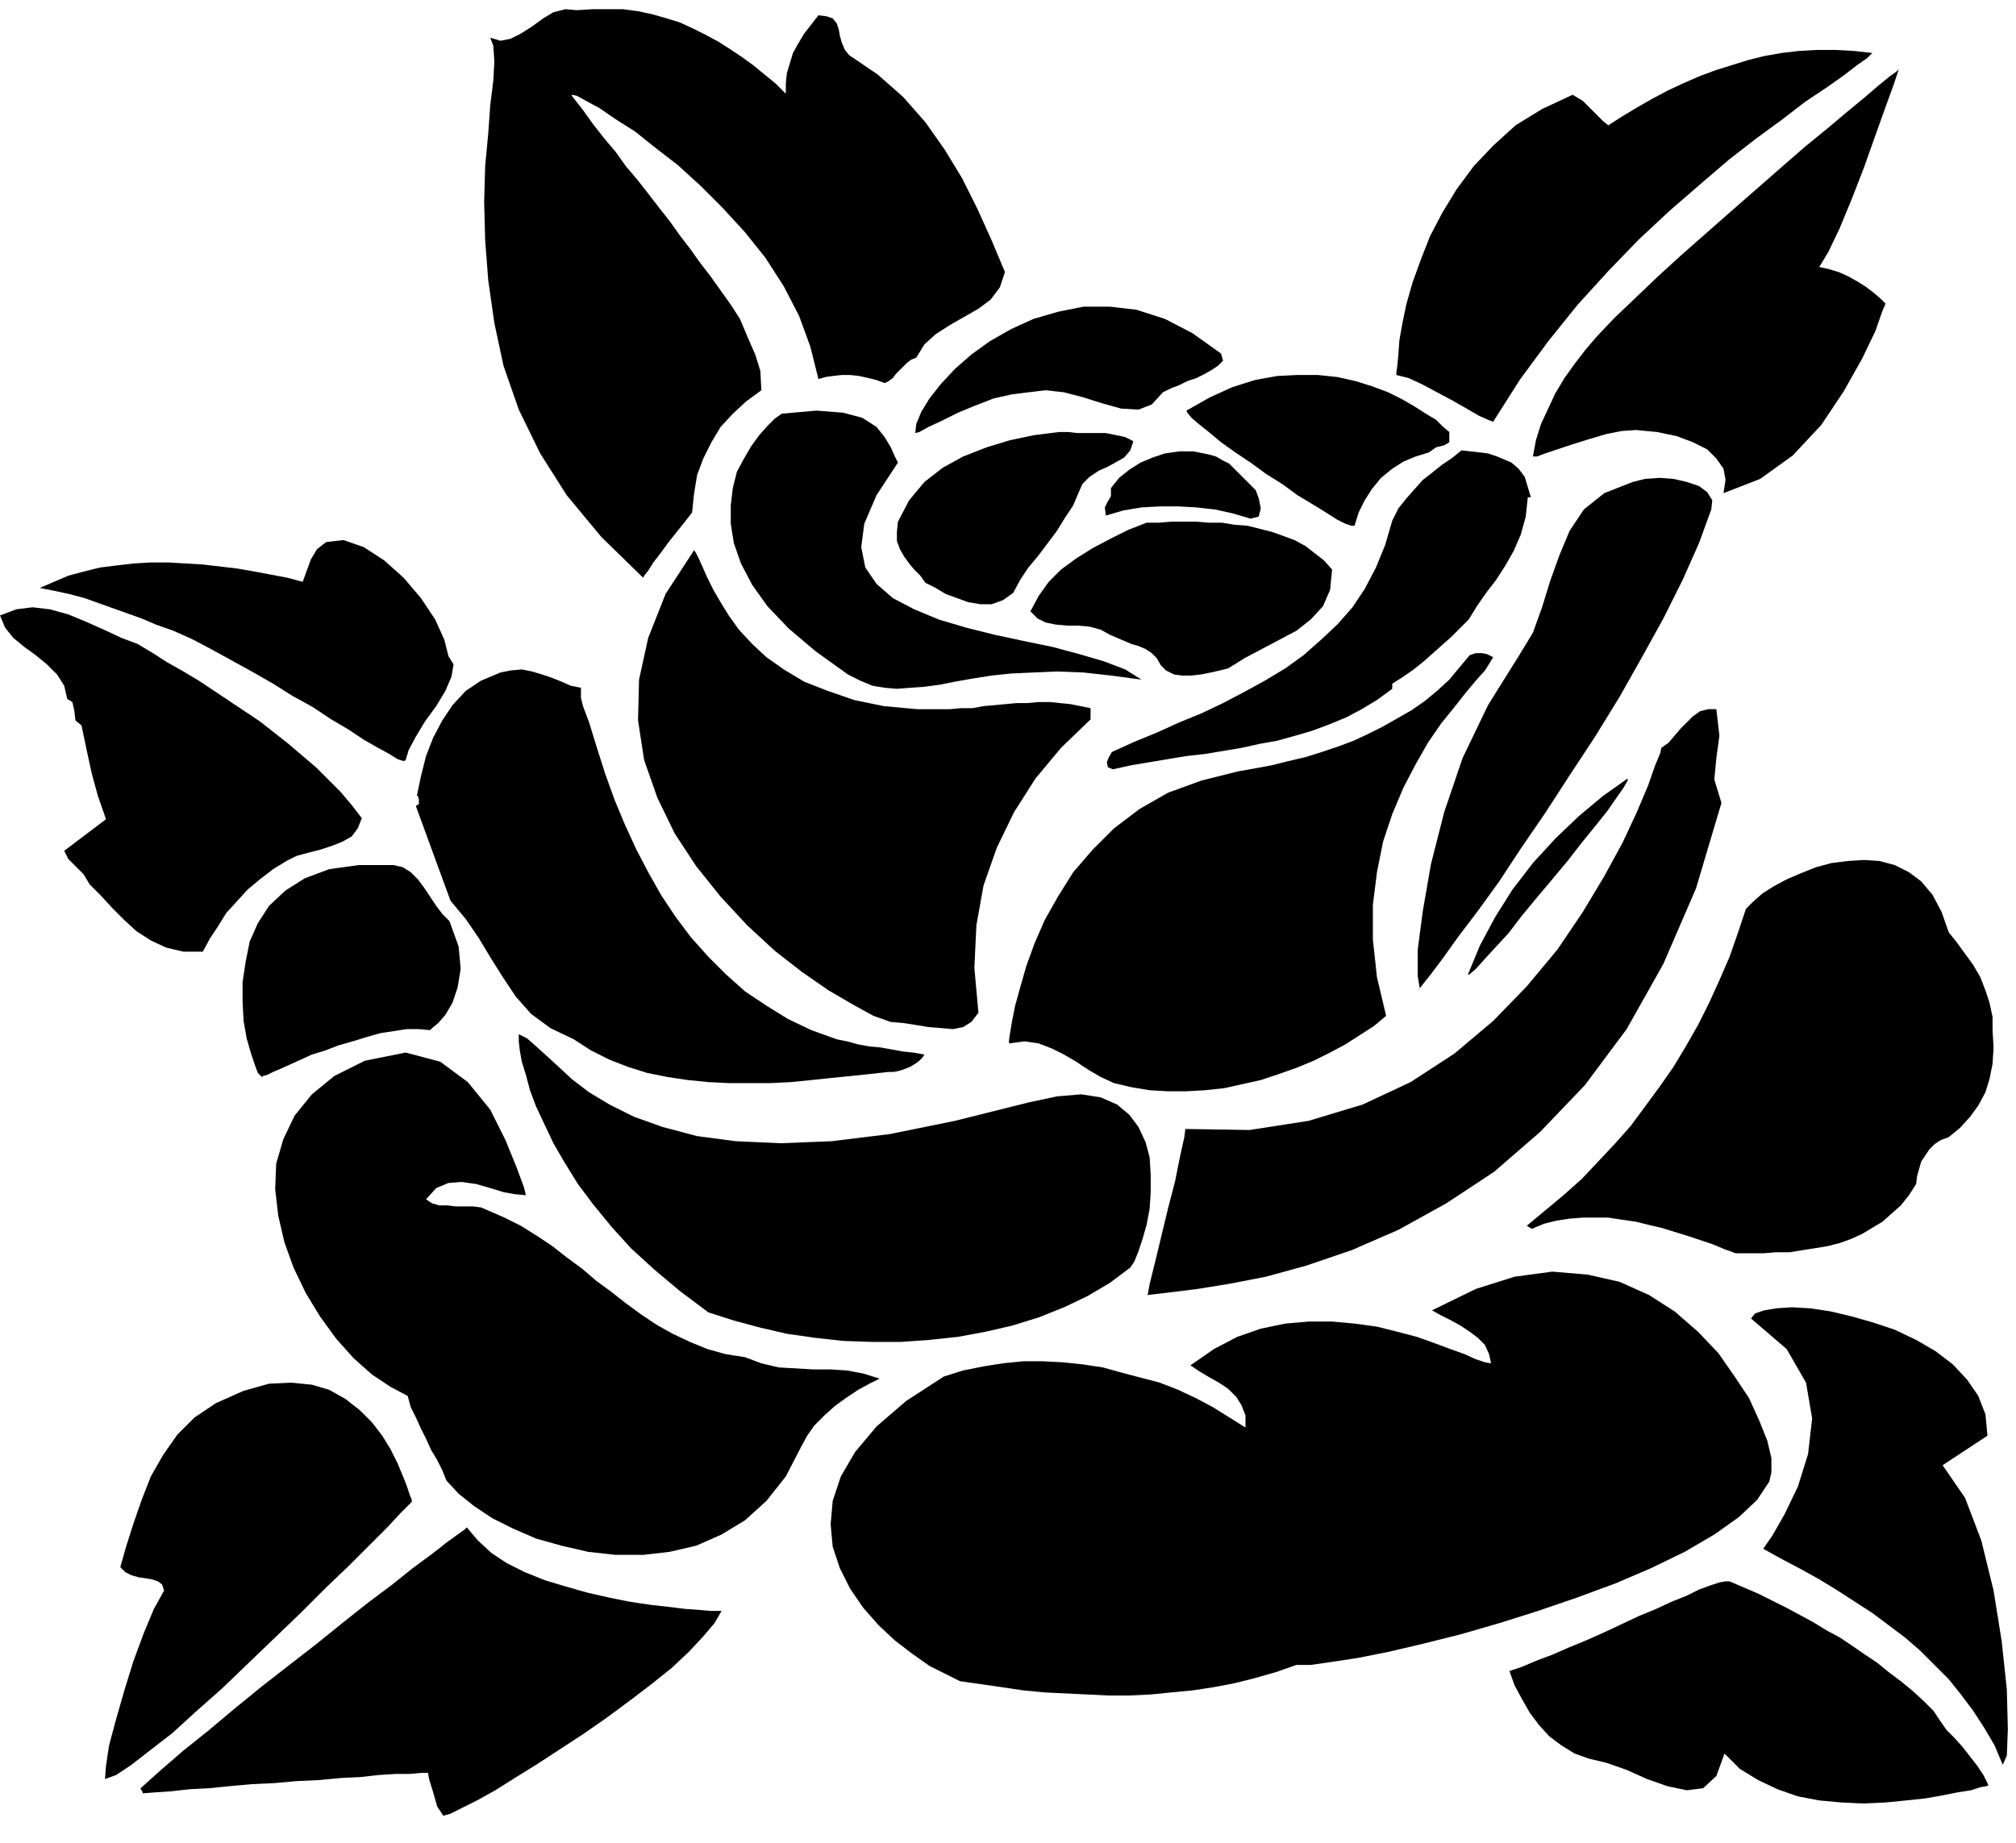 <svg xmlns="http://www.w3.org/2000/svg" width="189.982" height="173.742" fill-rule="evenodd" stroke-linecap="round" preserveAspectRatio="none" viewBox="0 0 1978 1809"><style>.pen1{stroke:none}.brush2{fill:#000}</style><path d="m481 37 10 3 10-2 10-5 11-7 11-8 10-6 12-3 11 1 16-1h29l15 2 14 3 14 4 13 4 13 6 12 6 13 7 11 7 12 8 11 8 11 9 11 9 10 10V82l1-10 3-10 3-10 5-9 6-10 7-9 7-9 8 1 6 2 4 5 2 6 1 6 2 7 3 7 4 5 28 19 25 22 22 25 19 27 17 28 15 30 14 31 13 31-5 15-9 12-12 9-14 8-14 8-14 9-11 10-8 13-5 2-4 3-4 4-3 3-4 4-3 4-4 3-4 2-8-3-8-2-9-2-9-1h-8l-9 1-7 1-7 2-8-32-11-30-15-29-18-28-20-25-22-24-22-22-22-20-22-17-20-16-19-12-16-11-13-7-9-5-5-1v1l11 14 10 14 11 14 11 13 10 14 11 13 11 14 10 13 11 14 10 14 10 13 10 14 10 13 10 14 10 14 9 14 8 19 7 16 5 16 1 19-15 11-13 12-12 13-9 15-8 16-6 16-3 18-2 19-7 9-8 10-8 10-8 11-7 9-5 8-4 5-1 2-41-40-34-41-26-41-21-43-15-43-9-42-6-42-3-39-1-38 1-35 3-32 2-28 3-24 1-19-1-15-3-8zm1356 15-5 5-10 7-13 10-17 12-21 14-22 17-26 19-27 21-28 24-30 26-30 28-30 31-30 33-29 36-28 38-26 41-5-2-9-4-12-7-14-8-15-8-15-8-13-6-12-3v-2l1-7 1-11 1-14 3-17 4-19 6-21 8-22 9-23 12-23 14-23 17-23 19-20 22-20 26-16 30-14 5 3 5 3 4 4 4 4 4 4 4 4 4 4 5 4 14-9 15-9 14-8 15-8 15-7 16-7 16-6 16-5 16-5 16-4 17-3 17-2 18-1h18l18 1 18 2zm26 16-5 15-8 22-10 28-11 31-12 31-12 29-11 23-9 15 9 2 10 3 9 4 9 5 8 5 8 6 7 6 5 5-3 7-7 20-13 27-18 32-22 33-28 30-32 23-36 14 2-13-2-11-7-10-9-9-14-7-16-6-19-4-21-2-14 1-15 3-17 5-16 5-15 5-12 4-8 3h-4l3-16 5-16 7-15 7-15 9-15 10-14 10-13 11-13 18-19 21-20 22-21 23-21 25-22 25-22 24-21 24-21 23-20 22-18 19-16 17-14 14-12 11-9 7-5 2-2zm-663 286-5 5-6 4-7 4-8 4-9 3-8 4-8 3-8 4-11 12-13 5-17-1-18-5-19-6-19-5-18-2-17 2-16 2-18 4-18 7-17 7-16 8-13 6-9 5-4 1 1-9 5-12 8-13 11-14 14-15 16-14 18-13 21-12 22-10 24-7 25-5h26l26 3 28 9 27 14 28 20 2 7zm222 70v10l-5 3-8 2-7 5-13 4-12 5-11 7-11 9-9 11-7 11-6 12-4 13h-3l-6-2-8-4-11-7-13-8-15-9-15-11-16-10-15-11-15-10-14-10-12-10-10-8-7-6-4-5-1-2 23-13 22-10 22-7 22-4 20-1h20l19 2 18 4 16 5 16 6 14 7 12 7 11 7 10 6 7 7 6 5z" class="pen1 brush2"/><path d="m881 454-21 32-12 28-3 23 4 20 11 16 16 14 21 11 24 10 27 8 28 7 28 6 29 6 26 7 24 7 21 8 16 10-30-4-27-3-26-1-23 1-22 1-19 2-19 3-17 3-15 3-15 2-14 1-13 1-12-1-12-2-12-5-12-6-32-23-26-22-21-22-15-21-11-21-7-20-3-19v-18l2-17 4-16 7-13 7-12 8-11 8-9 7-7 7-5 34-3 26 2 19 5 14 9 8 10 6 10 4 9 3 6z" class="pen1 brush2"/><path d="m1112 433-3 9-6 7-7 4-9 5-9 4-9 6-7 7-4 9-5 12-8 12-8 13-9 12-9 12-10 12-8 12-7 13-10 7-11 4h-11l-12-2-11-4-11-4-10-6-10-5-5-7-6-6-5-6-5-7-4-7-3-8v-9l1-10 11-21 15-18 18-14 20-11 23-9 23-7 24-5 24-3h9l9 1h28l10 2 9 2 8 4zm120 48 3 8 2 10-2 8-8 2-17-5-18-4-18-2-18-1h-18l-18 1-18 3-17 5-1-8 3-6 3-5v-8l8-10 10-8 11-7 12-5 12-4 14-2h14l15 3 7 2 7 4 6 3 5 5 5 5 5 5 6 6 5 5zm264-13 6 20h-3l-2 19-5 18-7 16-8 14-9 14-10 13-9 13-8 13-8 8-9 9-9 8-9 8-9 8-10 8-10 7-11 7v5l-15 11-15 9-15 8-17 7-16 6-17 5-18 5-17 3-18 4-18 3-18 3-18 2-18 3-18 3-18 3-18 4-5-2-1-5 2-5 3-5 22-10 22-9 22-10 22-9 21-10 21-11 20-11 20-12 18-13 17-15 16-15 15-17 12-18 11-21 9-22 7-24 6-12 8-10 8-9 8-9 9-7 10-8 9-6 10-8 9 1 9 1 8 1 9 3 7 3 7 3 7 6 6 8zM440 644l5 8-2 12-6 14-9 15-11 15-9 15-7 13-3 10-2 1-6-2-8-5-11-6-14-8-15-10-17-10-18-12-20-11-19-12-21-12-20-11-20-11-19-10-18-8-17-6-14-6-14-5-14-5-14-5-14-5-15-4-14-3-15-3 14-6 14-6 15-4 16-4 16-2 17-2 17-1h17l17 1 17 1 17 2 17 2 17 3 16 3 16 3 15 4 4-11 4-11 6-10 9-7 17-2 20 7 20 13 19 17 17 20 14 21 9 20 4 16zm1239-144-12 33-16 36-19 38-21 38-22 39-24 39-25 38-24 37-24 35-21 32-21 29-19 25-15 21-12 16-8 10-3 4-2-12v-26l5-38 8-46 13-51 18-53 25-52 30-48 14-23 9-25 8-26 9-25 10-24 14-21 20-16 28-11 12-3 14-1 14 1 13 3 12 4 8 6 5 8-1 9z" class="pen1 brush2"/><path d="m1307 559-2 20-7 16-12 13-14 11-17 9-17 9-17 9-16 10-8 2-9 2-10 2-9 1h-9l-8-1-8-4-5-5-4-7-5-5-6-4-7-3-7-2-7-3-7-3-7-3-9-5-11-3-11-1h-11l-11-1-10-2-8-4-7-7 8-15 10-14 12-12 15-11 16-10 17-9 18-9 18-7h12l12-1h25l12 1h13l12 2 13 1 12 3 12 3 11 4 11 4 11 6 9 7 9 7 8 9zM900 696h32l11-1h11l11-2 11-1 11-1 11-1h10l11-1h11l10 1 10 1 10 2 10 2v11l-29 28-25 30-21 33-17 35-13 37-7 39-2 42 4 44-7 9-8 5-10 2-12-1-12-1-12-2-13-2-12-1-17-6-20-11-24-14-26-18-27-21-27-25-26-28-24-30-21-32-17-35-13-37-6-39 1-40 9-41 17-43 28-43 2 3 3 6 4 9 4 9 6 12 7 12 8 13 10 14 13 14 14 13 17 12 20 12 23 9 26 9 29 6 33 3zM355 803l-4 10-6 8-9 5-10 4-12 4-12 3-11 3-10 5-13 8-13 10-12 10-10 11-11 12-8 13-8 12-7 13h-19l-17-4-15-7-14-9-12-11-12-12-11-12-11-11-6-10-8-8-7-7-4-8 41-31-8-23-6-22-5-23-5-24-6-5-1-9-2-9-5-3-3-13-7-11-10-10-11-9-11-8-11-9-8-10-5-12 16-6 16-2 17 2 18 5 17 7 18 8 17 8 16 6 15 9 14 9 16 9 15 9 15 10 15 10 15 10 15 10 14 11 14 11 14 12 13 11 12 12 12 12 11 13 10 13z" class="pen1 brush2"/><path d="M570 675v10l2 8 3 8 3 8 8 26 8 25 9 25 10 24 11 24 12 23 13 23 14 21 15 20 17 19 17 17 19 17 21 14 21 13 23 11 25 9 10 2 11 3 11 2 11 1 11 2 11 2 10 1 11 2-2 3-3 3-4 3-5 3-5 2-6 2-5 1h-5l-18 2-19 2-20 2-19 2-20 2-20 1h-41l-20-1-20-2-20-3-20-4-19-6-18-7-18-9-17-11-23-11-19-14-15-17-12-18-12-19-12-20-13-19-15-18-34-93 3-2v-4l-1-4h-1l4-19 5-20 7-18 9-17 10-15 13-14 15-10 19-8 10-2 11-1 10 2 10 3 9 3 10 4 9 4 10 2zm895-30-3 5-5 8-9 10-10 12-11 14-13 16-13 19-12 21-12 23-11 26-9 27-6 30-4 32v34l4 37 9 38-12 10-14 9-14 9-15 8-16 8-17 7-17 6-18 6-18 4-18 4-19 2-18 1h-18l-18-1-18-3-17-4-13-6-12-7-12-8-12-7-12-6-13-5-14-2-15 2v-3l1-7 2-12 3-15 5-18 6-21 8-22 10-23 13-23 15-24 19-22 21-21 25-19 28-16 33-12 36-9 17-3 16-3 16-4 17-4 16-5 15-5 16-6 15-7 14-7 14-8 14-8 13-9 12-10 12-11 10-12 10-12 6-2h6l5 1 6 3z" class="pen1 brush2"/><path d="m1684 696 3 26-3 22-2 21 7 23-25 84-32 74-36 64-41 55-44 46-45 39-47 31-47 26-46 20-44 15-40 11-36 7-31 5-24 3-17 2-8 1 2-11 5-20 6-25 7-29 7-27 5-25 4-18 1-8 63 1 58-9 53-16 47-22 43-28 38-32 33-34 30-36 25-37 21-35 18-33 14-30 11-26 7-20 5-12 1-5 7-5 6-7 6-7 6-6 6-6 7-5 8-2h8z" class="pen1 brush2"/><path d="m1440 957 12-29 15-28 17-27 20-26 22-24 23-22 24-20 24-17v2l-4 7-7 10-9 13-12 15-13 16-14 18-15 18-16 19-14 17-13 17-13 14-11 12-8 9-6 5-2 1zm-999-53 9 25 2 22-3 18-5 15-7 12-7 8-6 5-2 2-11-1h-12l-13 2-13 2-14 4-13 4-14 4-13 5-13 4-11 5-11 5-9 4-7 3-6 3-4 1-1 1-4-4-3-8-4-12-4-14-3-17-1-19v-19l3-20 4-20 8-18 11-17 16-15 19-12 24-9 29-4h34l9 2 8 5 7 7 6 8 6 9 6 9 6 8 7 7zm1471 11 8 10 8 11 8 11 7 12 5 13 4 12 3 14v13l1 17-1 16-3 15-4 13-7 13-8 11-10 11-11 9-8 3-6 4-5 5-4 6-4 6-2 7-2 7-1 8-7 11-8 10-9 8-9 8-10 6-10 6-11 5-11 4-12 3-12 2-13 2-12 2h-13l-13 1h-27l-11-4-12-5-12-4-12-4-13-4-13-4-13-3-12-3-14-2-13-2h-25l-13 1-13 2-12 3-12 5-5-3 18-15 18-15 18-16 16-17 16-17 16-18 14-19 14-19 14-20 12-20 12-21 11-22 10-22 10-23 8-23 8-24 7-7 9-8 11-7 13-7 14-6 15-6 15-4 16-2 16-1 15 1 15 4 14 7 12 9 11 13 9 17 7 20zm-903 167 28-6 24-2 19 3 16 7 12 10 9 12 7 15 4 15 1 17v17l-1 16-3 16-4 14-4 12-4 10-4 6-20 15-22 13-23 11-25 10-26 8-26 6-27 5-28 3-28 2h-28l-29-1-27-3-28-4-26-6-26-7-25-8-28-21-25-21-23-21-19-21-18-22-15-20-13-21-11-19-9-19-8-17-6-16-4-15-4-13-2-11-1-9v-7l8 4 8 7 10 9 12 11 14 13 17 13 20 12 24 12 28 10 34 9 38 5 44 2 50-2 57-7 64-13 72-18z" class="pen1 brush2"/><path d="m516 1173-11-1-11-2-13-4-14-4-14-2-13 1-12 5-10 11 6 4 7 2h8l8 1h17l8 1 7 3 16 7 16 8 16 10 15 10 14 11 15 11 14 12 15 11 14 11 15 11 15 10 16 9 17 8 17 7 18 5 19 3 16 6 17 4 17 1 17 1h17l16 1 16 3 16 5-10 5-11 6-12 8-11 8-10 9-10 10-7 10-6 11-15 29-19 24-21 19-23 14-25 11-26 6-26 3h-27l-27-3-26-6-25-7-23-10-20-10-18-12-15-12-12-13-4-10-5-10-6-10-5-11-5-10-5-11-5-10-3-11-17-9-18-12-18-16-17-19-16-22-14-23-12-25-9-25-6-26-3-26 1-25 7-24 11-23 17-21 22-18 30-15 40-8 34 9 27 20 22 27 15 30 11 27 7 19 2 8zm1220 281-12 18-18 17-24 17-29 17-33 16-35 15-38 14-38 13-38 12-38 11-36 9-34 8-30 6-26 4-21 3h-14l-20 7-21 6-20 5-21 4-20 3-21 2-20 2-21 1h-21l-20-1-21-1-21-1-21-2-20-3-21-3-21-3-14-7-16-8-17-12-17-13-16-15-15-17-13-19-10-20-7-21-2-22 2-23 8-24 14-24 21-25 29-25 37-24 19-6 20-4 19-3 20-2h19l20 1 19 2 20 3 18 5 19 5 19 5 18 7 17 8 17 9 16 10 16 10v-12l-4-10-5-8-8-8-9-6-9-5-10-6-9-6 23-16 23-12 23-8 24-5 23-2h23l22 2 22 3 20 5 19 5 17 6 16 6 14 5 11 5 9 3 6 1-2-9-4-9-7-7-8-6-9-6-9-5-10-5-9-5 43-21 38-12 37-5 35 3 31 7 29 13 25 16 23 20 20 21 16 23 14 21 10 22 8 20 4 17v14l-2 9zm-1332 20-3 3-8 8-13 14-17 17-20 20-23 22-24 24-26 25-26 25-26 25-26 23-23 21-22 17-18 14-15 10-11 4 1-13 3-20 7-26 8-28 9-29 10-27 10-24 10-18-2-6-4-3-6-2-6-1-7-1-7-2-6-3-5-5 6-21 7-22 8-23 9-23 12-21 14-20 17-17 21-14 27-12 25-7 22-1 20 2 17 5 16 9 14 11 12 12 10 13 8 13 7 14 5 12 4 10 3 9 2 5v2z" class="pen1 brush2"/><path d="m1950 1409-44 29 22 32 16 42 12 49 8 50 5 47 1 39-1 26-4 9-8-19-10-17-11-17-12-16-12-15-14-14-14-14-15-13-16-12-16-12-17-11-17-11-18-11-18-10-19-10-18-10 9-13 12-21 13-27 10-32 4-35-6-35-19-33-35-30 4-5 9-3 12-2 15-1 18 1 20 3 21 5 21 6 21 7 21 10 19 11 17 13 14 15 11 16 7 18 2 21zm-1492 90 11 13 13 12 15 10 18 9 20 8 20 6 21 6 22 5 20 4 20 3 18 2 16 2 14 1 11 1h11l-7 12-11 13-14 15-17 16-20 16-21 16-23 17-23 16-23 15-23 15-21 13-19 12-18 10-14 7-12 6-7 2-6-9-4-14-4-13-1-6h-7l-11 1h-14l-16 1-18 2-20 1-21 2-22 1-22 2-22 1-22 2-20 2-19 1-18 2-15 1-13 1v-1l-1-2-1-1v-1l20-18 22-19 25-20 25-21 27-22 27-21 27-21 26-21 24-19 24-18 20-16 19-14 14-11 11-8 7-5 2-2zm1439 180 6 9 7 10 8 8 8 9 7 9 7 9 6 9 5 10-2 1-6 1-9 3-13 2-15 3-17 3-19 2-20 2-22 1-21-1-22-2-21-4-20-7-19-9-18-11-15-15-8 22-13 12-16 2-19-4-20-7-20-9-20-7-17-4-14-5-13-8-12-9-10-11-9-12-8-14-7-13-5-14 12-4 14-6 16-6 16-7 17-7 18-8 17-8 17-8 17-7 15-7 15-6 12-6 11-4 9-3 6-1h4l14 6 14 6 14 7 14 7 13 7 13 7 13 8 13 7 12 8 13 9 12 8 11 9 12 9 11 9 11 10 10 10z" class="pen1 brush2"/></svg>
